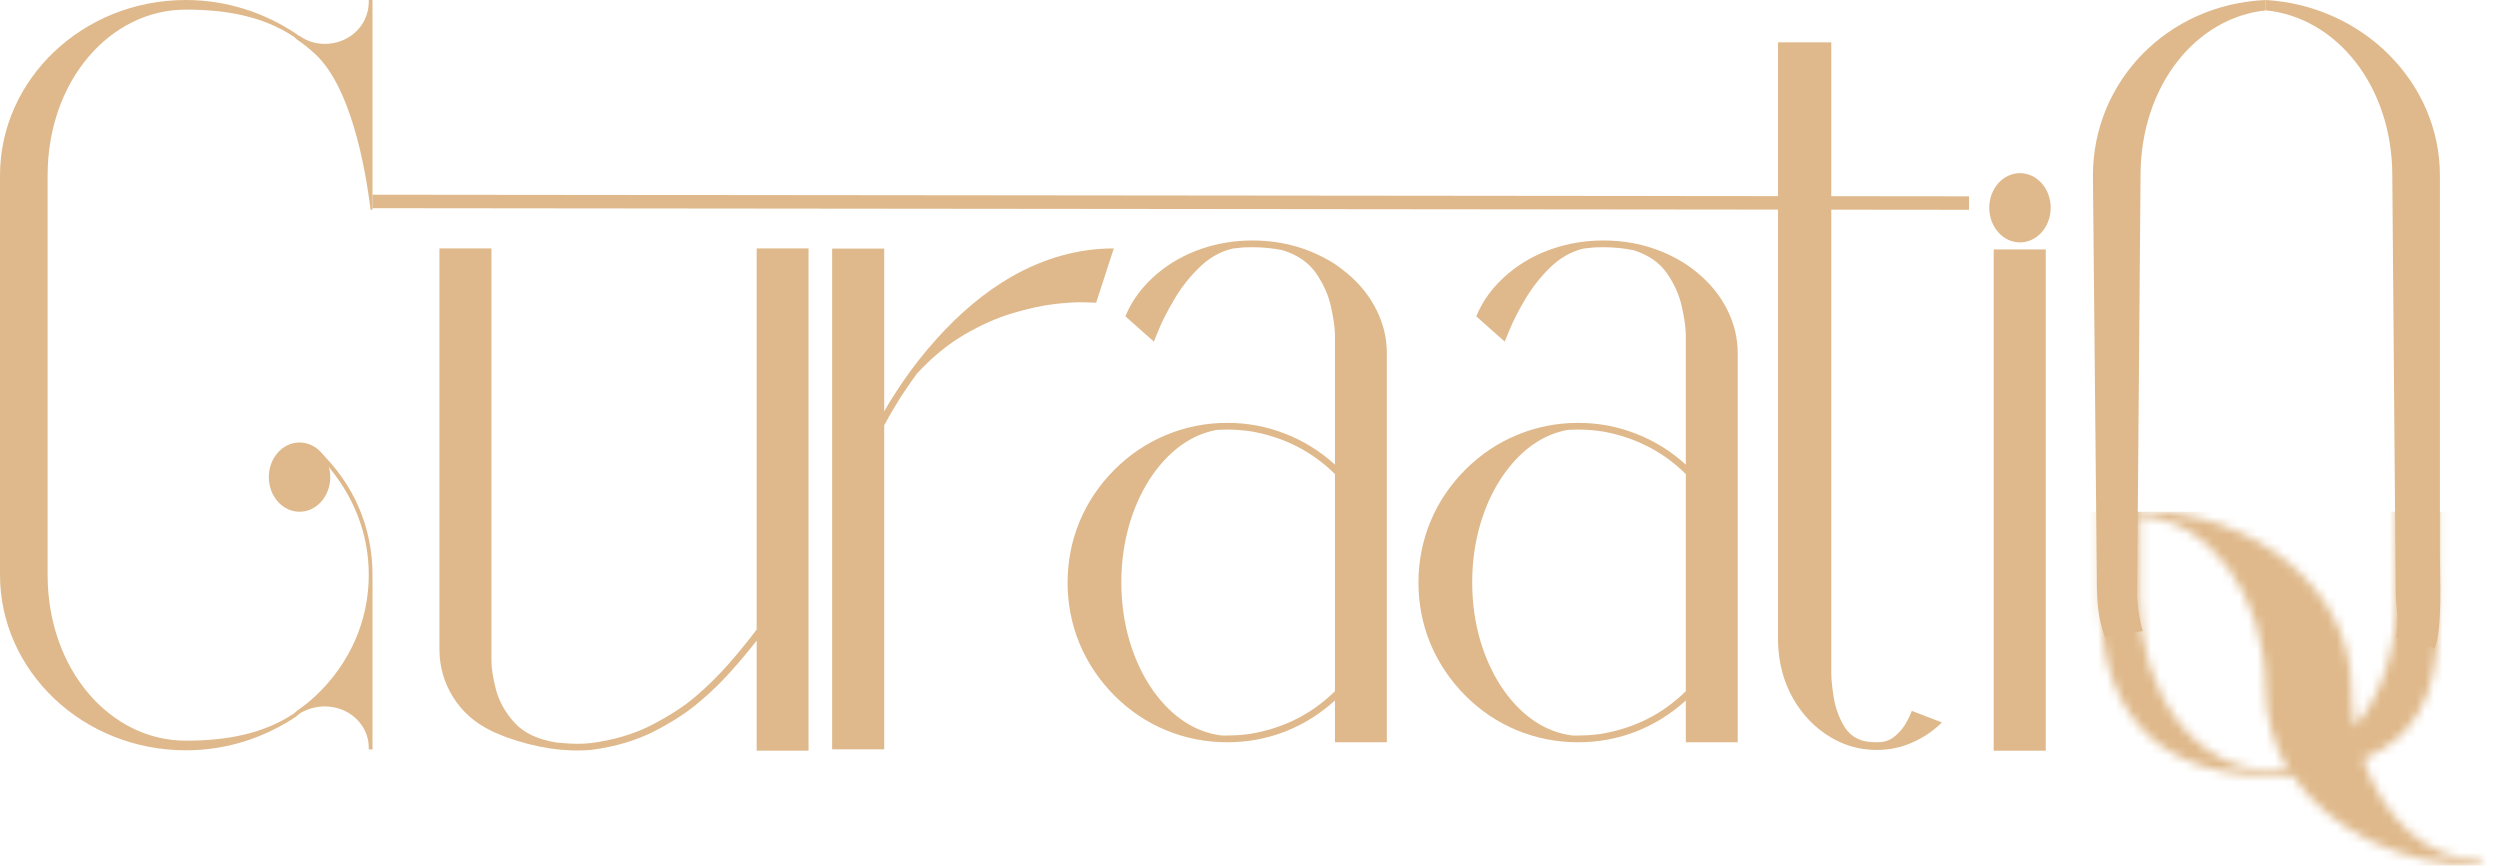 <svg width="283" height="98" viewBox="0 0 283 98" fill="none" xmlns="http://www.w3.org/2000/svg">
<g clip-path="url(#clip0_285_1504)">
<path d="M85.653 28.121H91.527V84.979H85.653V72.52C84.712 73.728 83.714 74.917 82.659 76.088C81.616 77.258 80.472 78.364 79.226 79.407C77.917 80.552 76.219 81.665 74.134 82.746C72.062 83.815 69.665 84.527 66.944 84.883C63.944 85.15 60.733 84.673 57.314 83.453C57.11 83.376 56.875 83.281 56.608 83.166C56.341 83.052 56.099 82.95 55.883 82.861C55.679 82.759 55.565 82.702 55.54 82.689C53.747 81.824 52.33 80.565 51.287 78.911C50.257 77.258 49.742 75.445 49.742 73.474V28.121H55.635V74.79C55.623 75.604 55.788 76.679 56.131 78.015C56.474 79.35 57.167 80.603 58.21 81.773C59.252 82.944 60.829 83.7 62.939 84.044C62.977 84.044 63.022 84.05 63.073 84.063C63.137 84.063 63.194 84.069 63.245 84.082C63.308 84.082 63.346 84.082 63.359 84.082C64.643 84.222 65.813 84.235 66.868 84.12C69.5 83.777 71.82 83.084 73.829 82.04C75.838 80.997 77.478 79.929 78.749 78.835C80.084 77.69 81.317 76.475 82.449 75.191C83.581 73.906 84.649 72.596 85.653 71.26V28.121Z" fill="#DFB98B"/>
<path d="M114.489 31.326C118.253 29.189 122.118 28.121 126.085 28.121L124.082 34.265C124.082 34.265 123.656 34.252 122.804 34.226C121.952 34.188 120.808 34.252 119.371 34.417C117.948 34.583 116.352 34.932 114.585 35.467C112.83 35.988 111.018 36.796 109.149 37.89C107.293 38.971 105.513 40.434 103.809 42.278C102.869 43.563 102.087 44.72 101.464 45.751C100.841 46.781 100.383 47.582 100.091 48.155V84.826H94.198V28.14H100.091V46.571C100.65 45.566 101.426 44.345 102.417 42.908C103.409 41.458 104.61 39.944 106.022 38.367C108.692 35.39 111.514 33.044 114.489 31.326ZM105.087 40.637C105.087 40.624 105.093 40.612 105.107 40.599C105.107 40.599 105.107 40.605 105.107 40.618C105.093 40.618 105.087 40.624 105.087 40.637ZM104.172 41.801C104.172 41.801 104.165 41.807 104.153 41.82C104.153 41.807 104.159 41.801 104.172 41.801Z" fill="#DFB98B"/>
<path d="M152.509 30.944C153.958 32.165 155.065 33.551 155.827 35.103C156.603 36.655 156.991 38.289 156.991 40.006V84.024H151.117V79.292C149.426 80.831 147.538 82.007 145.453 82.821C143.38 83.623 141.206 84.024 138.93 84.024C136.515 84.024 134.207 83.572 132.008 82.669C129.821 81.766 127.869 80.456 126.153 78.739C124.437 77.008 123.121 75.05 122.205 72.862C121.302 70.661 120.851 68.359 120.851 65.955C120.851 63.538 121.302 61.236 122.205 59.048C123.121 56.847 124.437 54.889 126.153 53.171C127.869 51.455 129.821 50.144 132.008 49.241C134.207 48.325 136.515 47.867 138.93 47.867C141.206 47.867 143.38 48.275 145.453 49.089C147.538 49.89 149.426 51.06 151.117 52.599V37.984C151.117 37.17 150.97 36.101 150.678 34.779C150.398 33.456 149.839 32.184 149 30.962C148.161 29.741 146.902 28.864 145.224 28.329C144.118 28.101 142.967 27.986 141.772 27.986C141.429 27.986 141.092 27.992 140.761 28.005L139.522 28.139C138.11 28.482 136.852 29.201 135.745 30.295C134.639 31.376 133.705 32.565 132.942 33.863C132.179 35.147 131.601 36.273 131.206 37.24C130.813 38.194 130.615 38.671 130.615 38.671L127.392 35.809C128.143 33.977 129.357 32.355 131.035 30.944C132.485 29.735 134.131 28.813 135.974 28.177C137.818 27.541 139.75 27.223 141.772 27.223C145.205 27.223 148.319 28.113 151.117 29.894C151.6 30.225 152.064 30.575 152.509 30.944ZM151.117 78.242V53.667C148.612 51.187 145.573 49.597 142.001 48.898C141.887 48.885 141.778 48.866 141.677 48.84C140.774 48.7 139.859 48.63 138.93 48.63C138.511 48.63 138.104 48.643 137.71 48.669C134.951 49.19 132.567 50.844 130.558 53.629C129.388 55.283 128.492 57.166 127.869 59.277C127.246 61.389 126.935 63.602 126.935 65.917C126.935 68.245 127.246 70.464 127.869 72.576C128.492 74.674 129.388 76.557 130.558 78.223C132.72 81.2 135.294 82.879 138.282 83.26C138.498 83.26 138.714 83.26 138.93 83.26C139.668 83.26 140.392 83.216 141.104 83.127C141.257 83.114 141.403 83.095 141.543 83.07C145.306 82.434 148.498 80.824 151.117 78.242Z" fill="#DFB98B"/>
<path d="M207.301 76.27C207.314 76.996 207.412 77.925 207.595 79.058C207.79 80.176 208.168 81.214 208.73 82.172C209.29 83.13 210.132 83.719 211.254 83.936C211.645 83.994 212.044 84.023 212.448 84.023C212.617 84.023 212.78 84.016 212.937 84.002C213.524 83.944 214.033 83.733 214.464 83.37C214.907 83.007 215.273 82.608 215.56 82.172C215.846 81.722 216.062 81.33 216.205 80.996C216.349 80.647 216.421 80.473 216.421 80.473L219.826 81.78C218.834 82.753 217.706 83.515 216.44 84.067C215.188 84.619 213.857 84.894 212.448 84.894C210.595 84.894 208.88 84.43 207.301 83.501C205.514 82.455 204.079 80.989 202.996 79.101C201.913 77.214 201.339 75.079 201.273 72.698C201.273 72.408 201.273 69.664 201.273 64.466C201.273 59.253 201.273 53.234 201.273 46.41C201.273 39.572 201.273 33.488 201.273 28.159C201.273 22.83 201.273 21.135 201.273 21.135V4.79H207.301V76.27Z" fill="#DFB98B"/>
<path d="M42.167 22.041L222.894 22.224V23.749L42.167 23.566V22.041Z" fill="#DFB98B"/>
<path d="M225.685 84.979V28.235H231.577V84.979H225.685Z" fill="#DFB98B"/>
<path d="M192.228 30.944C193.677 32.165 194.783 33.551 195.546 35.103C196.321 36.655 196.709 38.289 196.709 40.006V84.024H190.835V79.292C189.144 80.831 187.256 82.007 185.171 82.821C183.098 83.623 180.924 84.024 178.649 84.024C176.233 84.024 173.926 83.572 171.726 82.669C169.539 81.766 167.587 80.456 165.871 78.739C164.155 77.008 162.839 75.05 161.923 72.862C161.021 70.661 160.569 68.359 160.569 65.955C160.569 63.538 161.021 61.236 161.923 59.048C162.839 56.847 164.155 54.889 165.871 53.171C167.587 51.455 169.539 50.144 171.726 49.241C173.926 48.325 176.233 47.867 178.649 47.867C180.924 47.867 183.098 48.275 185.171 49.089C187.256 49.89 189.144 51.06 190.835 52.599V37.984C190.835 37.17 190.689 36.101 190.396 34.779C190.117 33.456 189.557 32.184 188.718 30.962C187.879 29.741 186.621 28.864 184.942 28.329C183.836 28.101 182.686 27.986 181.49 27.986C181.147 27.986 180.81 27.992 180.48 28.005L179.24 28.139C177.829 28.482 176.57 29.201 175.464 30.295C174.358 31.376 173.423 32.565 172.661 33.863C171.898 35.147 171.319 36.273 170.925 37.24C170.531 38.194 170.334 38.671 170.334 38.671L167.111 35.809C167.861 33.977 169.075 32.355 170.753 30.944C172.203 29.735 173.849 28.813 175.693 28.177C177.536 27.541 179.469 27.223 181.49 27.223C184.923 27.223 188.038 28.113 190.835 29.894C191.318 30.225 191.782 30.575 192.228 30.944ZM190.835 78.242V53.667C188.33 51.187 185.292 49.597 181.719 48.898C181.605 48.885 181.497 48.866 181.395 48.84C180.492 48.7 179.577 48.63 178.649 48.63C178.229 48.63 177.822 48.643 177.428 48.669C174.669 49.19 172.285 50.844 170.277 53.629C169.107 55.283 168.211 57.166 167.587 59.277C166.964 61.389 166.653 63.602 166.653 65.917C166.653 68.245 166.964 70.464 167.587 72.576C168.211 74.674 169.107 76.557 170.277 78.223C172.438 81.2 175.013 82.879 178.001 83.26C178.217 83.26 178.433 83.26 178.649 83.26C179.386 83.26 180.111 83.216 180.823 83.127C180.975 83.114 181.122 83.095 181.261 83.07C185.025 82.434 188.216 80.824 190.835 78.242Z" fill="#DFB98B"/>
<path d="M21.084 84.933C25.628 84.933 29.908 83.543 33.607 81.059C33.607 81.059 33.607 80.96 33.713 80.96C33.713 80.96 33.819 80.861 33.924 80.761C34.77 80.265 35.721 79.967 36.778 79.967C39.525 79.967 41.745 82.053 41.745 84.635V84.834H42.167V65.066C42.167 59.702 40.054 54.735 36.038 50.96C35.509 50.464 34.77 50.265 34.136 50.265C33.396 50.265 32.656 50.464 32.128 50.96C31.705 51.456 31.388 52.152 31.388 52.748C31.388 53.444 31.705 54.139 32.128 54.636C32.656 55.033 33.396 55.331 34.136 55.331C34.77 55.331 35.509 55.033 36.038 54.636C36.566 54.139 36.778 53.444 36.778 52.748C36.778 52.649 36.778 52.549 36.778 52.351C39.948 55.927 41.745 60.298 41.745 65.066C41.745 70.232 39.631 75.099 35.721 78.775C35.087 79.37 34.347 79.967 33.607 80.463C33.502 80.562 33.396 80.662 33.29 80.761C29.697 83.145 25.47 83.844 21.031 83.844C12.471 83.844 5.39 75.794 5.39 65.066V19.867C5.39 9.139 12.471 1.089 21.031 1.089C25.47 1.089 29.697 1.788 33.29 4.172C33.396 4.271 33.502 4.371 33.607 4.47C34.347 4.967 35.087 5.563 35.721 6.159C39.631 9.834 41.298 18.511 41.95 23.738H42.167V0H41.745V0.199C41.745 2.881 39.525 4.967 36.778 4.967C35.721 4.967 34.77 4.669 33.924 4.073C33.819 4.073 33.713 3.973 33.607 3.874C29.908 1.391 25.575 0 21.031 0C9.406 0 0 8.94 0 19.867V65.066C0 75.993 9.406 84.933 21.031 84.933H21.084Z" fill="#DFB98B"/>
<path d="M228.66 27.44C230.581 27.44 232.138 25.685 232.138 23.52C232.138 21.355 230.581 19.6 228.66 19.6C226.74 19.6 225.183 21.355 225.183 23.52C225.183 25.685 226.74 27.44 228.66 27.44Z" fill="#DFB98B"/>
<path d="M33.908 57.929C35.829 57.929 37.386 56.174 37.386 54.009C37.386 51.844 35.829 50.089 33.908 50.089C31.987 50.089 30.43 51.844 30.43 54.009C30.43 56.174 31.987 57.929 33.908 57.929Z" fill="#DFB98B"/>
<mask id="mask0_285_1504" style="mask-type:alpha" maskUnits="userSpaceOnUse" x="237" y="2" width="44" height="96">
<path d="M256.841 2.178C270.166 2.178 276.068 11.132 276.068 22.285V67.682C276.068 75.694 275.496 82.606 267.501 85.904C269.785 92.659 274.735 97.371 280.826 97.371V98C271.689 98 263.694 93.916 259.506 87.789C258.554 87.789 257.603 87.789 256.841 87.789C243.326 87.789 237.79 79.535 237.79 68.382V22.285C237.79 11.132 243.326 2.178 256.841 2.178ZM270.738 38.622C270.927 38.622 271.118 38.779 271.118 38.936C269.785 31.396 261.79 25.584 252.273 25.584C246.752 25.584 242.183 32.652 242.183 41.449V57.786C255.509 57.943 266.169 66.897 266.169 77.893C266.169 79.464 266.359 80.878 266.549 82.291C269.595 78.678 271.308 73.495 271.308 67.682V43.648C271.118 43.806 270.927 44.12 270.738 44.277C269.785 45.062 268.453 45.376 267.311 45.376C265.978 45.376 265.342 44.994 264.39 44.209C263.093 42.902 262.919 40.193 264.823 38.622C266.726 37.051 268.834 37.051 270.738 38.622ZM271.308 36.894V22.285C271.308 11.446 264.836 2.806 256.841 2.806C248.656 2.806 242.183 11.446 242.183 22.285V27.311C245.229 25.741 248.656 24.955 252.273 24.955C261.41 24.955 269.024 29.982 271.308 36.894ZM242.183 58.414V67.682C242.183 78.522 248.656 87.161 256.841 87.161C257.603 87.161 258.364 87.161 258.935 87.004C257.412 84.334 256.46 81.192 256.46 77.893C256.46 67.368 249.988 58.728 242.183 58.414Z" fill="black"/>
</mask>
<g mask="url(#mask0_285_1504)">
<path d="M283 57.929H236.485V101.485H283V57.929Z" fill="#DFB98B"/>
</g>
<path d="M237.355 65.066C237.355 67.556 237.409 69.944 238.301 72.145L242.571 71.431C242.137 70.124 241.919 68.056 241.919 67.511L242.31 19.867C242.31 9.73 248.563 1.998 256.482 1.176V0C245.315 0.487 236.92 9.25 236.92 19.867L237.355 65.066Z" fill="#DFB98B"/>
<path d="M276.197 62.72C276.197 65.21 276.502 71.189 275.61 73.391L271.198 72.145C271.633 70.839 271.198 68.056 271.198 67.511L270.808 19.867C270.808 9.694 264.44 1.949 256.482 1.172V0C267.493 0.644 276.197 9.356 276.197 19.867V62.72Z" fill="#DFB98B"/>
</g>
<defs>
<clipPath id="clip0_285_1504">
<rect width="283" height="98" fill="white"/>
</clipPath>
</defs>
</svg>
